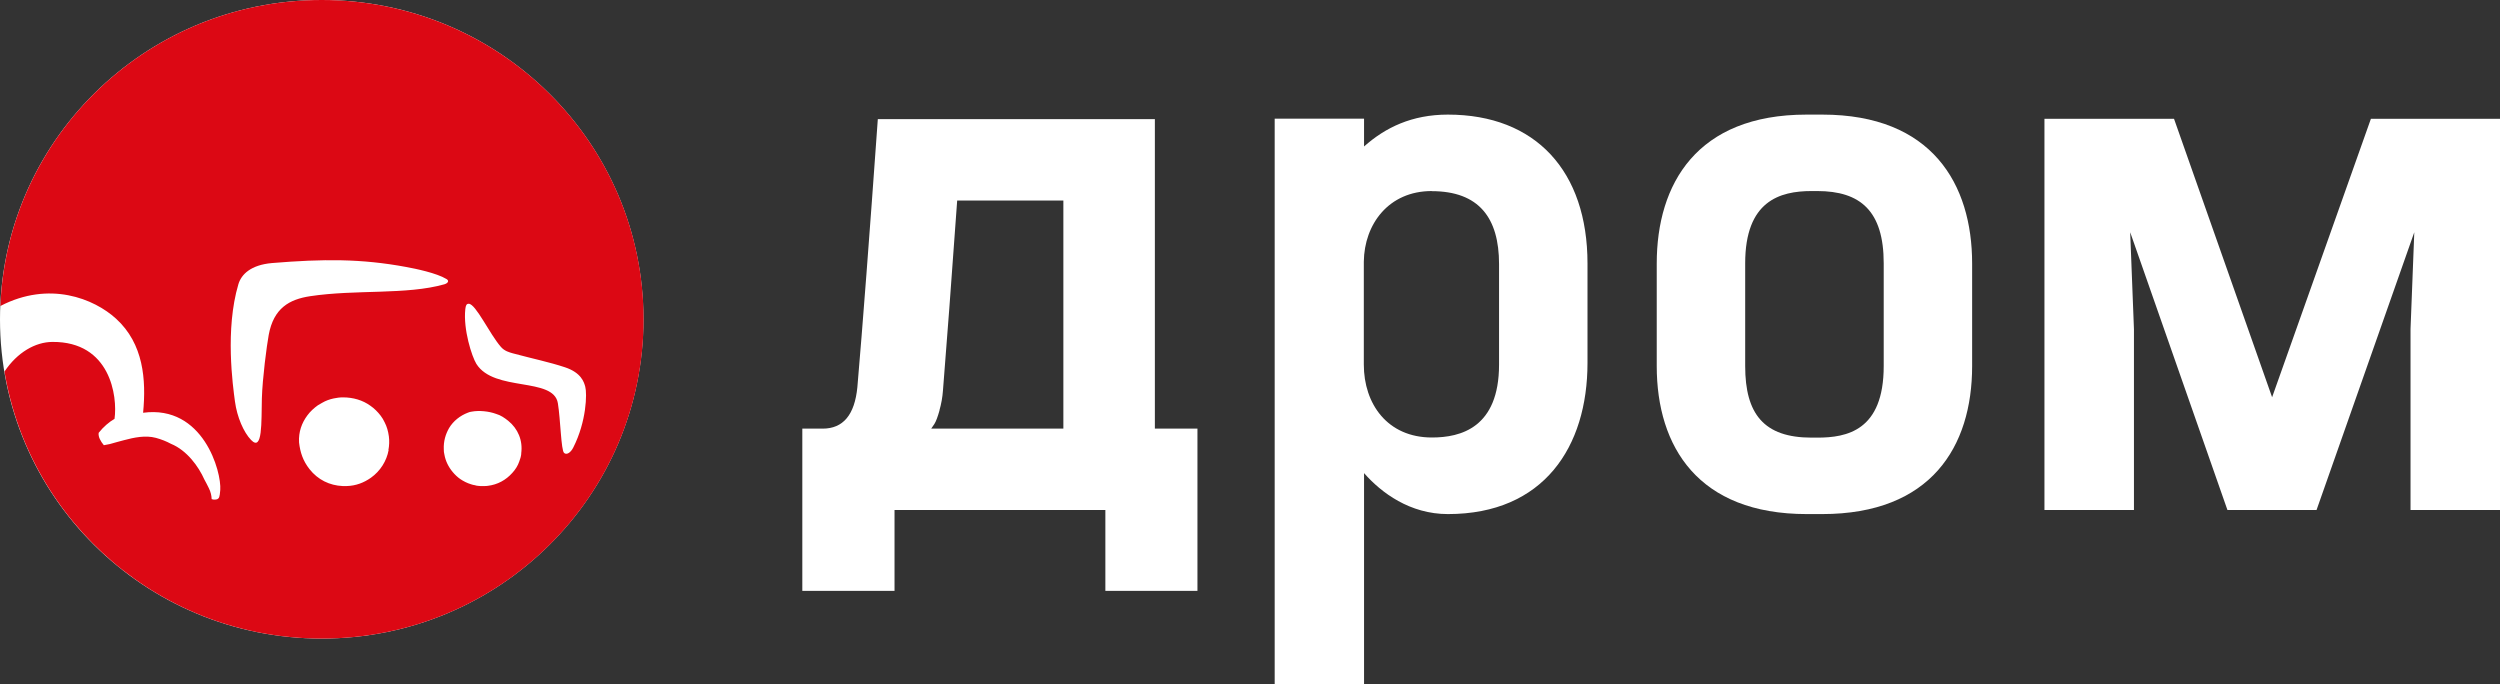 <?xml version="1.0" encoding="UTF-8"?> <svg xmlns="http://www.w3.org/2000/svg" width="95" height="26" viewBox="0 0 95 26" fill="none"><rect x="0" y="0" width="95" height="26" fill="#333333" stroke="none"/> <g clip-path="url(#clip0_205_2693)"> <path d="M24.452 12.133C24.452 18.834 18.978 24.266 12.226 24.266C5.474 24.266 0 18.834 0 12.133C0 5.432 5.474 6.10352e-05 12.226 6.10352e-05C18.978 6.10352e-05 24.452 5.432 24.452 12.133Z" fill="white"></path> <path d="M12.226 6.10352e-05C5.644 6.10352e-05 0.277 5.162 0.014 11.628C1.877 10.661 3.575 11.348 4.411 12.111C5.456 13.064 5.559 14.426 5.438 15.685C7.726 15.379 8.423 17.933 8.37 18.621C8.347 18.896 8.329 18.927 8.262 18.967C8.236 18.98 8.128 19.002 8.043 18.967C8.039 18.834 8.008 18.696 7.936 18.55C7.883 18.439 7.824 18.328 7.766 18.222C7.543 17.721 7.101 17.113 6.497 16.865C6.323 16.772 6.135 16.696 5.925 16.639C5.528 16.532 5.094 16.625 4.71 16.727C4.531 16.772 4.352 16.825 4.174 16.874C4.098 16.891 4.022 16.905 3.946 16.918C3.825 16.772 3.727 16.603 3.749 16.448C3.932 16.217 4.147 16.035 4.352 15.916C4.473 15.056 4.192 12.976 1.989 12.993C1.345 12.998 0.657 13.388 0.17 14.12C1.126 19.876 6.162 24.266 12.23 24.266C18.982 24.266 24.456 18.834 24.456 12.133C24.456 5.432 18.978 6.10352e-05 12.226 6.10352e-05ZM10.211 12.727C10.135 13.144 9.974 14.364 9.951 15.14C9.929 16.04 9.983 17.18 9.54 16.718C9.259 16.426 9.009 15.854 8.928 15.255C8.848 14.656 8.548 12.519 9.058 10.803C9.169 10.426 9.531 10.067 10.336 9.996C12.28 9.836 13.723 9.827 15.439 10.146C15.783 10.209 16.587 10.373 16.967 10.603C17.074 10.665 17.034 10.758 16.887 10.803C15.448 11.211 13.531 10.993 11.788 11.255C10.997 11.375 10.398 11.707 10.211 12.727ZM14.768 17.1C14.693 17.517 14.451 17.902 14.094 18.155C13.83 18.341 13.526 18.461 13.173 18.47H13.021C12.525 18.448 12.079 18.231 11.761 17.827C11.511 17.508 11.408 17.193 11.364 16.812C11.341 16.413 11.466 16.071 11.681 15.783C11.788 15.636 11.935 15.503 12.079 15.401C12.132 15.37 12.195 15.33 12.239 15.308C12.373 15.228 12.53 15.171 12.682 15.14C12.793 15.118 12.905 15.1 13.026 15.1C13.424 15.1 13.781 15.206 14.076 15.419C14.219 15.517 14.357 15.654 14.465 15.796C14.523 15.871 14.576 15.96 14.617 16.049C14.701 16.209 14.751 16.39 14.777 16.581C14.8 16.754 14.791 16.94 14.76 17.1H14.768ZM19.809 17.237C19.8 17.339 19.769 17.441 19.733 17.534C19.679 17.694 19.585 17.845 19.469 17.969C19.224 18.244 18.906 18.417 18.54 18.461C18.495 18.47 18.446 18.47 18.397 18.47C18.352 18.475 18.303 18.47 18.254 18.47C18.223 18.47 18.196 18.461 18.156 18.461C18.138 18.461 18.115 18.452 18.093 18.452C18.084 18.452 18.066 18.444 18.053 18.439C17.999 18.435 17.95 18.417 17.905 18.404C17.753 18.359 17.615 18.288 17.49 18.204C17.387 18.133 17.284 18.035 17.204 17.938C17.043 17.747 16.931 17.521 16.887 17.273C16.869 17.206 16.864 17.144 16.864 17.069C16.851 16.767 16.931 16.501 17.065 16.266C17.226 15.996 17.49 15.792 17.771 15.685C17.82 15.663 17.879 15.645 17.932 15.641C18.196 15.592 18.571 15.623 18.857 15.73C19.027 15.778 19.174 15.88 19.313 15.991C19.679 16.288 19.876 16.736 19.805 17.237H19.809ZM21.436 17.211C21.319 17.118 21.301 15.938 21.199 15.322C21.033 14.315 18.777 14.905 18.102 13.827C17.932 13.552 17.597 12.519 17.682 11.743C17.7 11.601 17.727 11.543 17.811 11.543C18.08 11.543 18.607 12.696 19.036 13.184C19.174 13.344 19.358 13.388 19.478 13.424C20.283 13.641 20.863 13.756 21.467 13.956C22.097 14.164 22.195 14.532 22.24 14.696C22.311 14.954 22.289 16.013 21.784 17.007C21.686 17.202 21.534 17.295 21.44 17.215L21.436 17.211Z" fill="#DC0814"></path> <path fill-rule="evenodd" clip-rule="evenodd" d="M55.02 4.355C58.358 4.355 60.325 6.506 60.325 10.013V13.792C60.325 16.98 58.662 19.535 55.02 19.535C53.582 19.535 52.496 18.732 51.834 17.978V26H48.438V4.51H51.834V5.566C52.643 4.847 53.649 4.355 55.02 4.355ZM54.408 7.26C52.764 7.26 51.843 8.523 51.825 9.942V13.854C51.825 15.344 52.719 16.625 54.413 16.625C55.503 16.625 56.964 16.257 56.964 13.854V10.036C56.964 8.284 56.205 7.264 54.404 7.264L54.408 7.26Z" fill="white"></path> <path fill-rule="evenodd" clip-rule="evenodd" d="M69.248 4.355H68.649C64.476 4.355 62.956 6.993 62.956 10.013V13.911C62.956 16.98 64.534 19.535 68.658 19.535H69.239C73.373 19.535 74.941 16.98 74.941 13.911V10.013C74.941 6.998 73.417 4.355 69.248 4.355ZM71.581 13.911C71.581 16.368 70.178 16.63 69.056 16.63H68.841C67.027 16.63 66.317 15.73 66.317 13.911V10.005C66.317 7.636 67.63 7.26 68.841 7.26H69.056C70.7 7.26 71.581 8.022 71.581 10.005V13.911Z" fill="white"></path> <path d="M31.262 16.288C32.039 16.288 32.477 15.765 32.58 14.714C32.781 12.377 33.04 8.98 33.357 4.528H43.885V16.288H45.503V22.452H42.004V19.379H33.992V22.452H30.488V16.288H31.266H31.262ZM35.703 15.592C35.632 15.841 35.569 16.013 35.507 16.111L35.386 16.288H40.408V7.619H36.373C36.154 10.67 35.976 13.073 35.833 14.834C35.815 15.091 35.77 15.344 35.699 15.592H35.703Z" fill="white"></path> <path d="M95 19.379H91.6V12.506L91.743 8.825L88.029 19.379H84.642L80.947 8.825L81.09 12.506V19.379H77.689V4.515H82.613L86.34 15.095L90.094 4.515H95.004V19.379H95Z" fill="white"></path> </g> <defs> <clipPath id="clip0_205_2693"> <rect width="95" height="26" fill="white"></rect> </clipPath> </defs> </svg> 